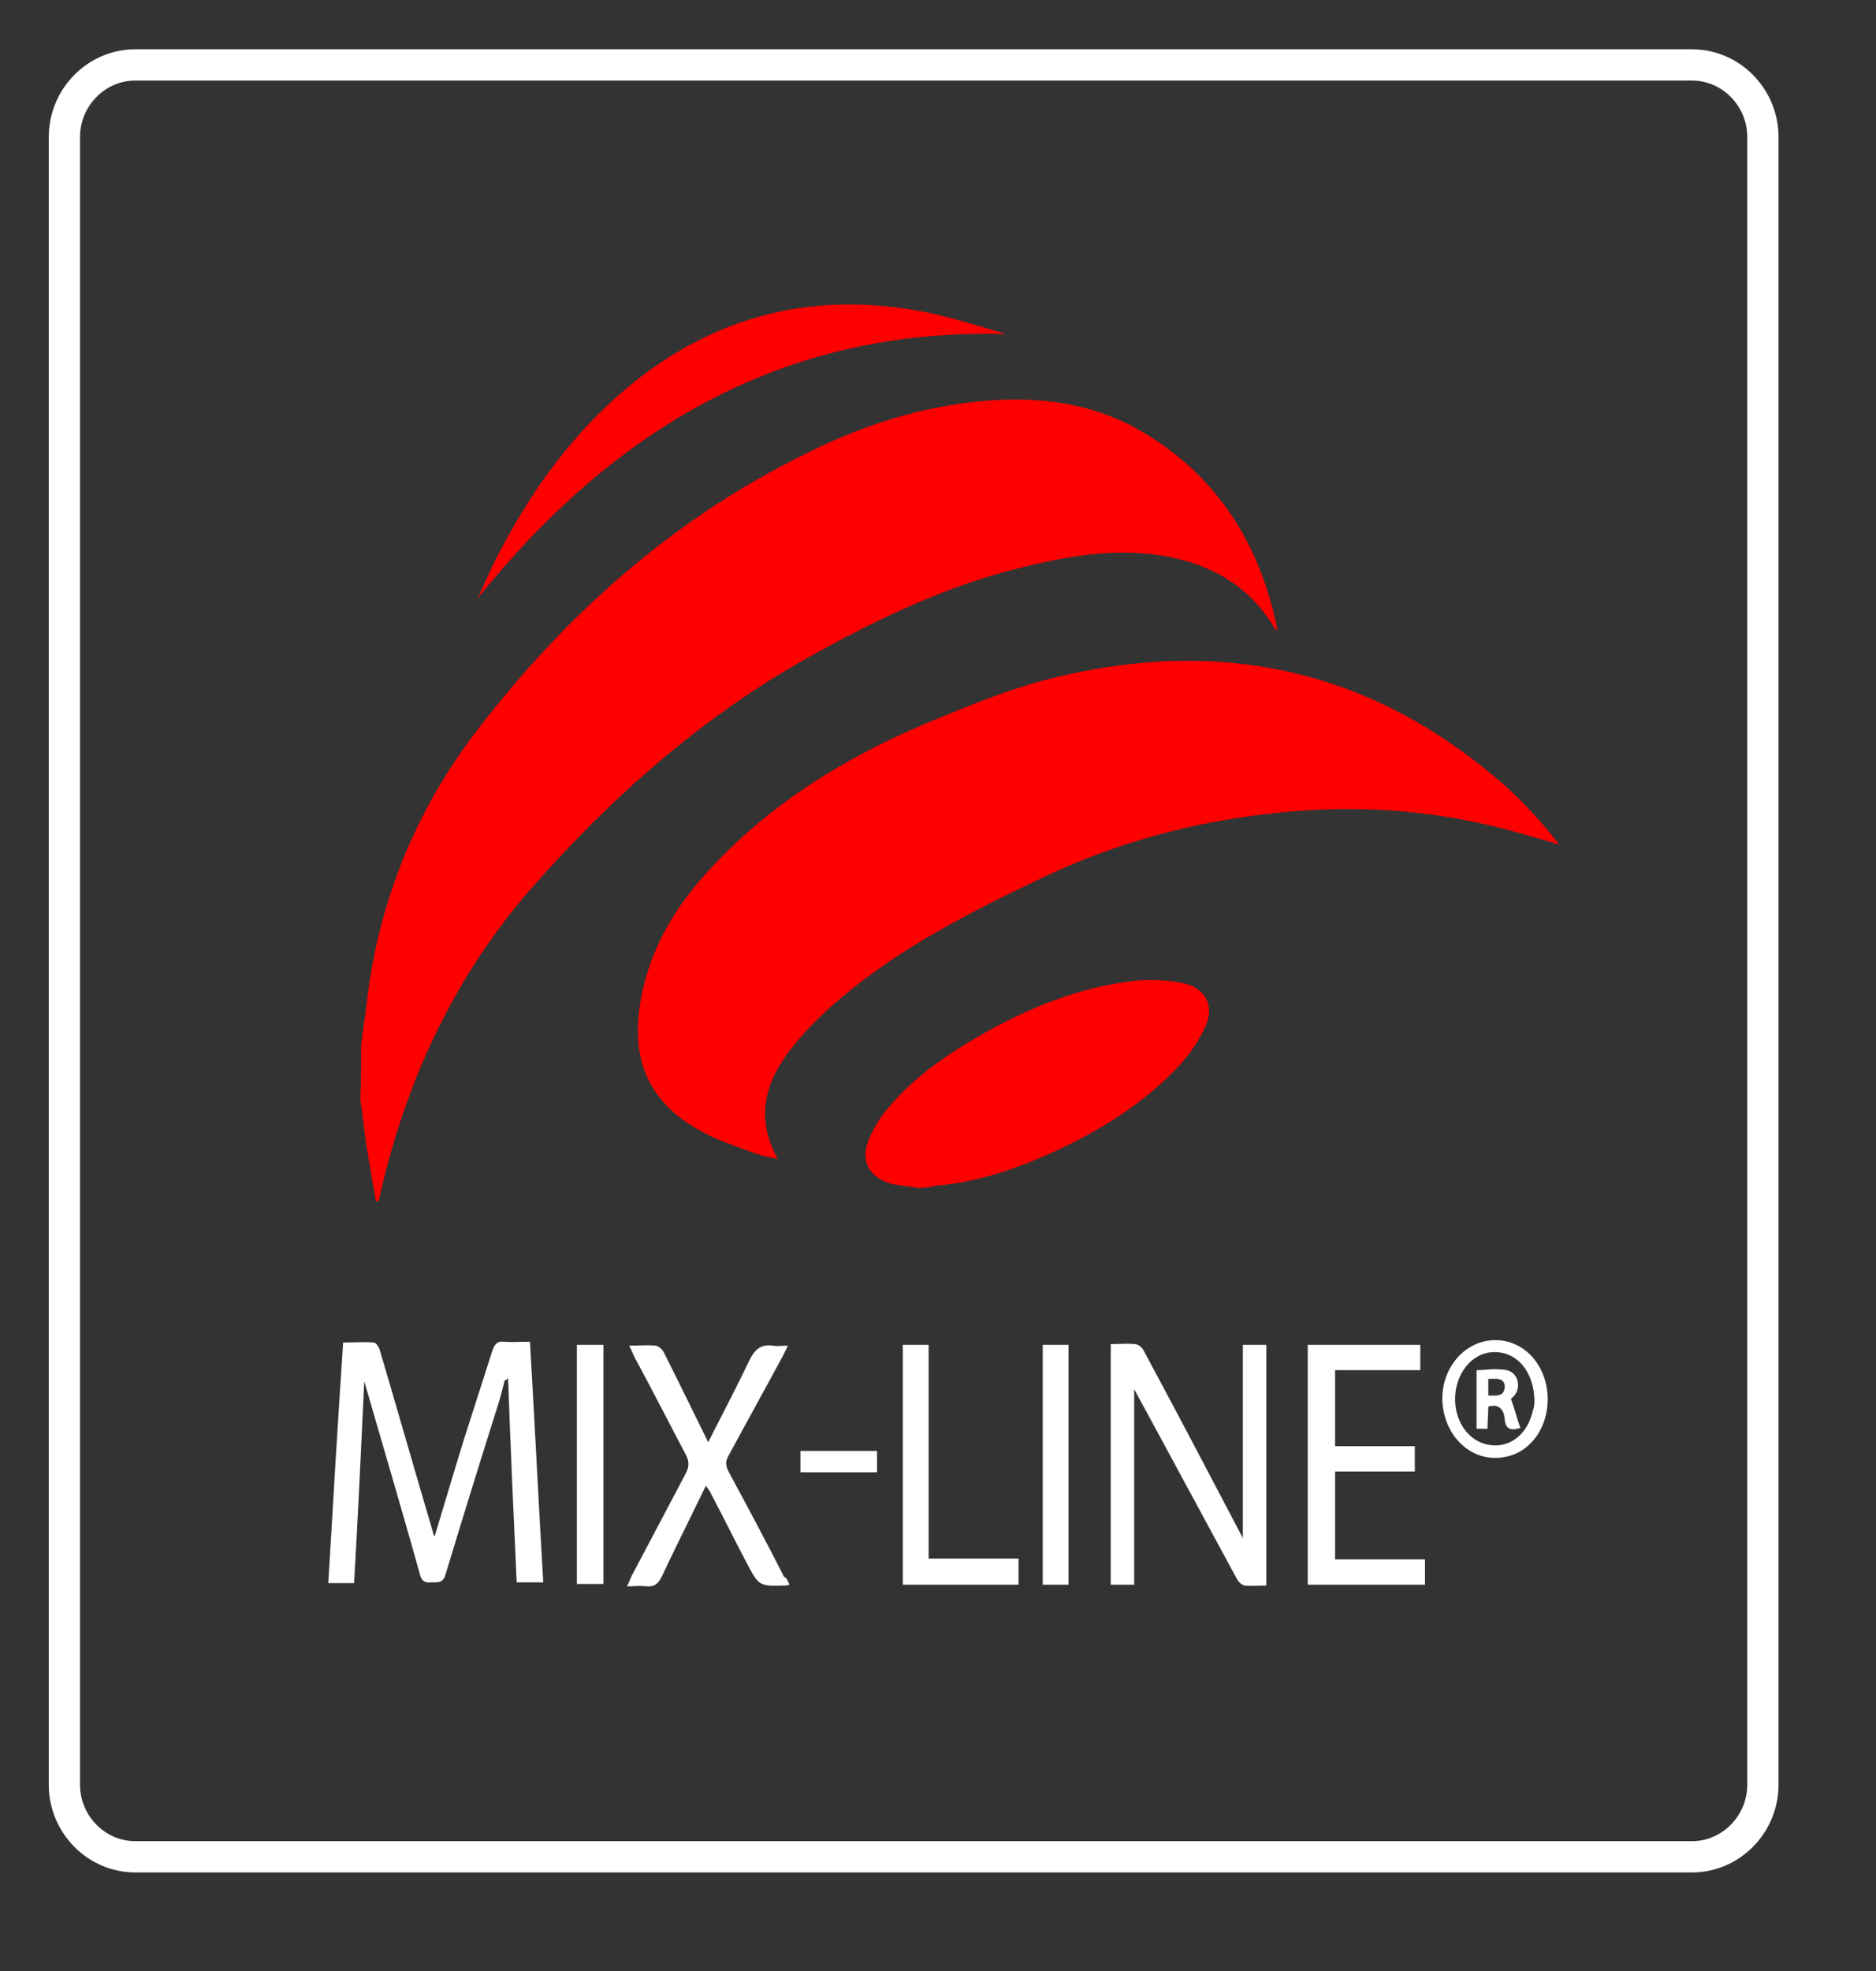 <?xml version="1.0" encoding="UTF-8"?> <svg xmlns="http://www.w3.org/2000/svg" width="60" height="63" viewBox="0 0 60 63" fill="none"><rect x="0" y="0" width="60" height="63" fill="#333333" stroke="none"/> <path d="M54.117 59.35H4.325C3.087 59.35 2.059 58.317 2.059 57.041V4.383C2.059 3.108 3.087 2.075 4.325 2.075H54.117C55.355 2.075 56.383 3.108 56.383 4.383V57.041C56.383 58.317 55.355 59.35 54.117 59.35Z" stroke="white"></path> <path d="M11.55 33.423C11.6 32.967 11.675 32.512 11.725 32.082C12.1 28.843 13.275 25.934 15.25 23.353C18.125 19.608 21.55 16.572 25.775 14.498C27.4 13.688 29.1 13.106 30.9 12.878C32.825 12.625 34.725 12.777 36.425 13.739C38.775 15.079 40.2 17.18 40.8 19.861C40.8 19.912 40.825 19.937 40.825 19.988C40.825 20.038 40.85 20.064 40.85 20.165C40.775 20.089 40.75 20.064 40.725 20.013C39.9 18.672 38.675 18.014 37.175 17.761C35.475 17.483 33.825 17.837 32.175 18.267C29.95 18.875 27.875 19.887 25.875 21C22.475 22.898 19.575 25.453 17 28.388C14.5 31.247 12.95 34.612 12.125 38.331C12.125 38.357 12.1 38.382 12.025 38.407C11.925 37.825 11.825 37.243 11.725 36.661C11.65 36.155 11.6 35.649 11.525 35.143C11.55 34.561 11.55 33.98 11.55 33.423Z" fill="#FF0000"></path> <path d="M24.875 37.041C24.625 36.99 24.425 36.965 24.225 36.889C23.6 36.661 22.95 36.459 22.375 36.13C20.775 35.245 20.175 33.904 20.475 32.082C20.75 30.336 21.625 28.919 22.8 27.68C24.7 25.655 27 24.239 29.55 23.151C30.825 22.619 32.1 22.088 33.425 21.734C38.925 20.317 43.85 21.329 48.175 25.149C48.8 25.706 49.35 26.339 49.875 26.997C49.1 26.769 48.35 26.541 47.575 26.364C45.275 25.833 42.95 25.731 40.6 26.01C38.05 26.288 35.6 26.971 33.275 28.084C31.05 29.147 28.85 30.26 26.95 31.854C26.4 32.31 25.85 32.841 25.4 33.398C24.525 34.46 24.1 35.65 24.875 37.041Z" fill="#FF0000"></path> <path d="M29.425 37.977C29.125 37.927 28.825 37.901 28.55 37.851C27.775 37.648 27.475 37.066 27.825 36.333C27.975 36.004 28.175 35.675 28.425 35.397C29.225 34.435 30.25 33.727 31.35 33.094C32.9 32.209 34.525 31.551 36.3 31.348C36.8 31.298 37.325 31.323 37.825 31.424C38.575 31.576 38.875 32.183 38.525 32.866C38.3 33.347 37.975 33.803 37.6 34.182C36.375 35.447 34.85 36.333 33.25 37.016C32.175 37.471 31.1 37.8 29.925 37.901C29.725 37.952 29.575 37.952 29.425 37.977Z" fill="#FF0000"></path> <path d="M15.275 19.128C15.45 18.773 15.6 18.394 15.775 18.04C16.925 15.737 18.375 13.713 20.4 12.119C23.2 9.943 26.35 9.286 29.8 10.019C30.6 10.196 31.4 10.449 32.175 10.677C25.075 10.475 19.65 13.688 15.275 19.128Z" fill="#FF0000"></path> <path fill-rule="evenodd" clip-rule="evenodd" d="M48.3 46.529C49 46.327 49.5 45.593 49.5 44.733C49.5 43.67 48.775 42.835 47.825 42.835C46.7 42.835 45.875 44.024 46.2 45.239C46.475 46.251 47.375 46.807 48.3 46.529ZM47.575 43.24C48.4 43.088 49.075 43.746 49.075 44.808C49.075 44.834 49.075 44.96 49.025 45.087C48.875 45.77 48.4 46.2 47.825 46.2C47.225 46.2 46.725 45.77 46.575 45.087C46.4 44.252 46.85 43.392 47.575 43.24ZM16.061 44.434C16.088 44.324 16.117 44.212 16.15 44.1C16.175 44.125 16.175 44.125 16.25 44.049C16.325 46.225 16.425 48.401 16.525 50.577H17.375C17.298 49.264 17.227 47.95 17.157 46.634L17.157 46.634L17.157 46.634L17.157 46.633C17.09 45.388 17.023 44.14 16.95 42.886C16.847 42.886 16.75 42.889 16.656 42.891C16.476 42.897 16.306 42.902 16.125 42.886C15.9 42.86 15.825 42.962 15.75 43.164L14.85 45.972C14.659 46.584 14.476 47.195 14.291 47.811L14.291 47.811L14.291 47.811C14.163 48.241 14.034 48.673 13.9 49.11C13.893 49.096 13.887 49.084 13.88 49.073L13.88 49.073C13.863 49.044 13.85 49.02 13.85 48.983C13.562 48.009 13.281 47.041 13 46.074C12.719 45.106 12.438 44.138 12.15 43.164C12.125 43.063 12.025 42.911 11.95 42.911C11.752 42.894 11.544 42.9 11.325 42.905C11.211 42.908 11.095 42.911 10.975 42.911C10.8 45.517 10.65 48.047 10.5 50.602H11.325C11.45 48.452 11.55 46.301 11.65 44.151L11.65 44.151C11.838 44.8 12.026 45.444 12.213 46.086L12.213 46.086L12.213 46.086C12.623 47.495 13.03 48.891 13.425 50.299C13.475 50.526 13.575 50.602 13.8 50.577C13.816 50.577 13.831 50.577 13.846 50.577H13.846H13.846H13.846H13.846C14.027 50.579 14.181 50.581 14.25 50.324C14.8 48.502 15.375 46.655 15.95 44.834C15.992 44.707 16.026 44.572 16.061 44.434ZM39.75 49.16V49.211C39.75 49.201 39.746 49.195 39.743 49.19C39.738 49.182 39.734 49.176 39.75 49.16ZM39.75 42.987V49.16L39.75 49.16L39.749 49.16C38.7 47.161 37.65 45.162 36.575 43.164C36.525 43.063 36.4 42.962 36.3 42.962C36.132 42.944 35.953 42.95 35.779 42.956C35.692 42.959 35.607 42.962 35.525 42.962V50.653H36.275V44.404C36.855 45.468 37.442 46.555 38.032 47.648L38.033 47.648C38.537 48.581 39.043 49.519 39.55 50.451C39.6 50.552 39.7 50.653 39.8 50.678C39.948 50.695 40.096 50.69 40.252 50.684C40.332 50.681 40.415 50.678 40.5 50.678V42.987H39.75ZM25.25 50.653C25.175 50.678 25.15 50.678 25.125 50.678C24.275 50.704 24.275 50.704 23.875 49.945C23.675 49.565 23.481 49.186 23.288 48.806L23.288 48.806C23.094 48.426 22.9 48.047 22.7 47.667C22.686 47.639 22.664 47.611 22.639 47.578C22.619 47.552 22.597 47.524 22.575 47.49C22.385 47.884 22.196 48.27 22.008 48.653L22.008 48.653L22.008 48.653L22.008 48.653L22.008 48.653L22.008 48.653L22.008 48.653L22.008 48.653L22.008 48.653C21.725 49.228 21.445 49.797 21.175 50.375C21.05 50.628 20.925 50.729 20.675 50.704C20.546 50.687 20.427 50.692 20.292 50.697C20.218 50.7 20.139 50.704 20.05 50.704C20.096 50.626 20.123 50.558 20.149 50.493C20.165 50.453 20.181 50.414 20.2 50.375L21.925 47.111C22.05 46.883 22.05 46.706 21.925 46.478C21.707 46.068 21.494 45.657 21.281 45.248C20.956 44.624 20.632 44.003 20.3 43.392C20.278 43.346 20.255 43.295 20.23 43.24L20.23 43.24L20.23 43.24C20.2 43.172 20.166 43.096 20.125 43.012C20.227 43.012 20.326 43.009 20.423 43.006C20.612 43.001 20.794 42.995 20.975 43.012C21.075 43.037 21.2 43.139 21.25 43.265C21.566 43.887 21.87 44.51 22.179 45.139C22.334 45.457 22.491 45.776 22.65 46.099C22.764 45.874 22.878 45.651 22.992 45.429L22.993 45.428L22.993 45.427L22.993 45.427L22.993 45.427L22.993 45.427C23.328 44.774 23.658 44.128 23.975 43.468C24.15 43.113 24.35 42.962 24.725 43.012C24.821 43.028 24.907 43.024 25.008 43.018C25.066 43.015 25.128 43.012 25.2 43.012L25.025 43.366C24.738 43.898 24.45 44.422 24.163 44.947L24.163 44.947L24.163 44.947L24.163 44.947L24.163 44.947L24.163 44.947L24.163 44.948L24.163 44.948C23.875 45.473 23.587 45.998 23.3 46.529C23.2 46.706 23.2 46.833 23.3 47.035L23.3 47.035L23.3 47.035L23.3 47.035L23.3 47.035C23.9 48.148 24.5 49.261 25.075 50.4C25.15 50.425 25.2 50.526 25.25 50.653ZM42.7 43.796H45.425V42.987H41.825V50.653H45.575V49.843H42.7V47.035H45.25V46.225H42.7V43.796ZM28.875 42.987H29.7V49.818H32.575V50.653H28.875V42.987ZM19.3 50.628V42.987H18.45V50.628H19.3ZM33.35 50.653V42.987H34.175V50.653H33.35ZM28.05 46.377V47.06H25.6V46.377H28.05ZM48.489 45.218C48.441 45.059 48.389 44.89 48.325 44.707C48.5 44.581 48.6 44.378 48.525 44.1C48.425 43.822 48.2 43.771 47.95 43.771C47.801 43.756 47.66 43.768 47.519 43.78C47.422 43.788 47.326 43.796 47.225 43.796V45.669H47.575C47.575 45.539 47.582 45.416 47.588 45.296C47.594 45.182 47.6 45.071 47.6 44.96C47.95 44.859 48.1 45.062 48.125 45.365C48.15 45.669 48.3 45.745 48.625 45.643C48.577 45.508 48.534 45.368 48.489 45.218ZM47.6 44.606V44.075C47.634 44.075 47.668 44.074 47.701 44.073C47.914 44.067 48.103 44.062 48.125 44.302C48.125 44.617 47.908 44.612 47.684 44.607C47.656 44.607 47.628 44.606 47.6 44.606Z" fill="white"></path> </svg> 
